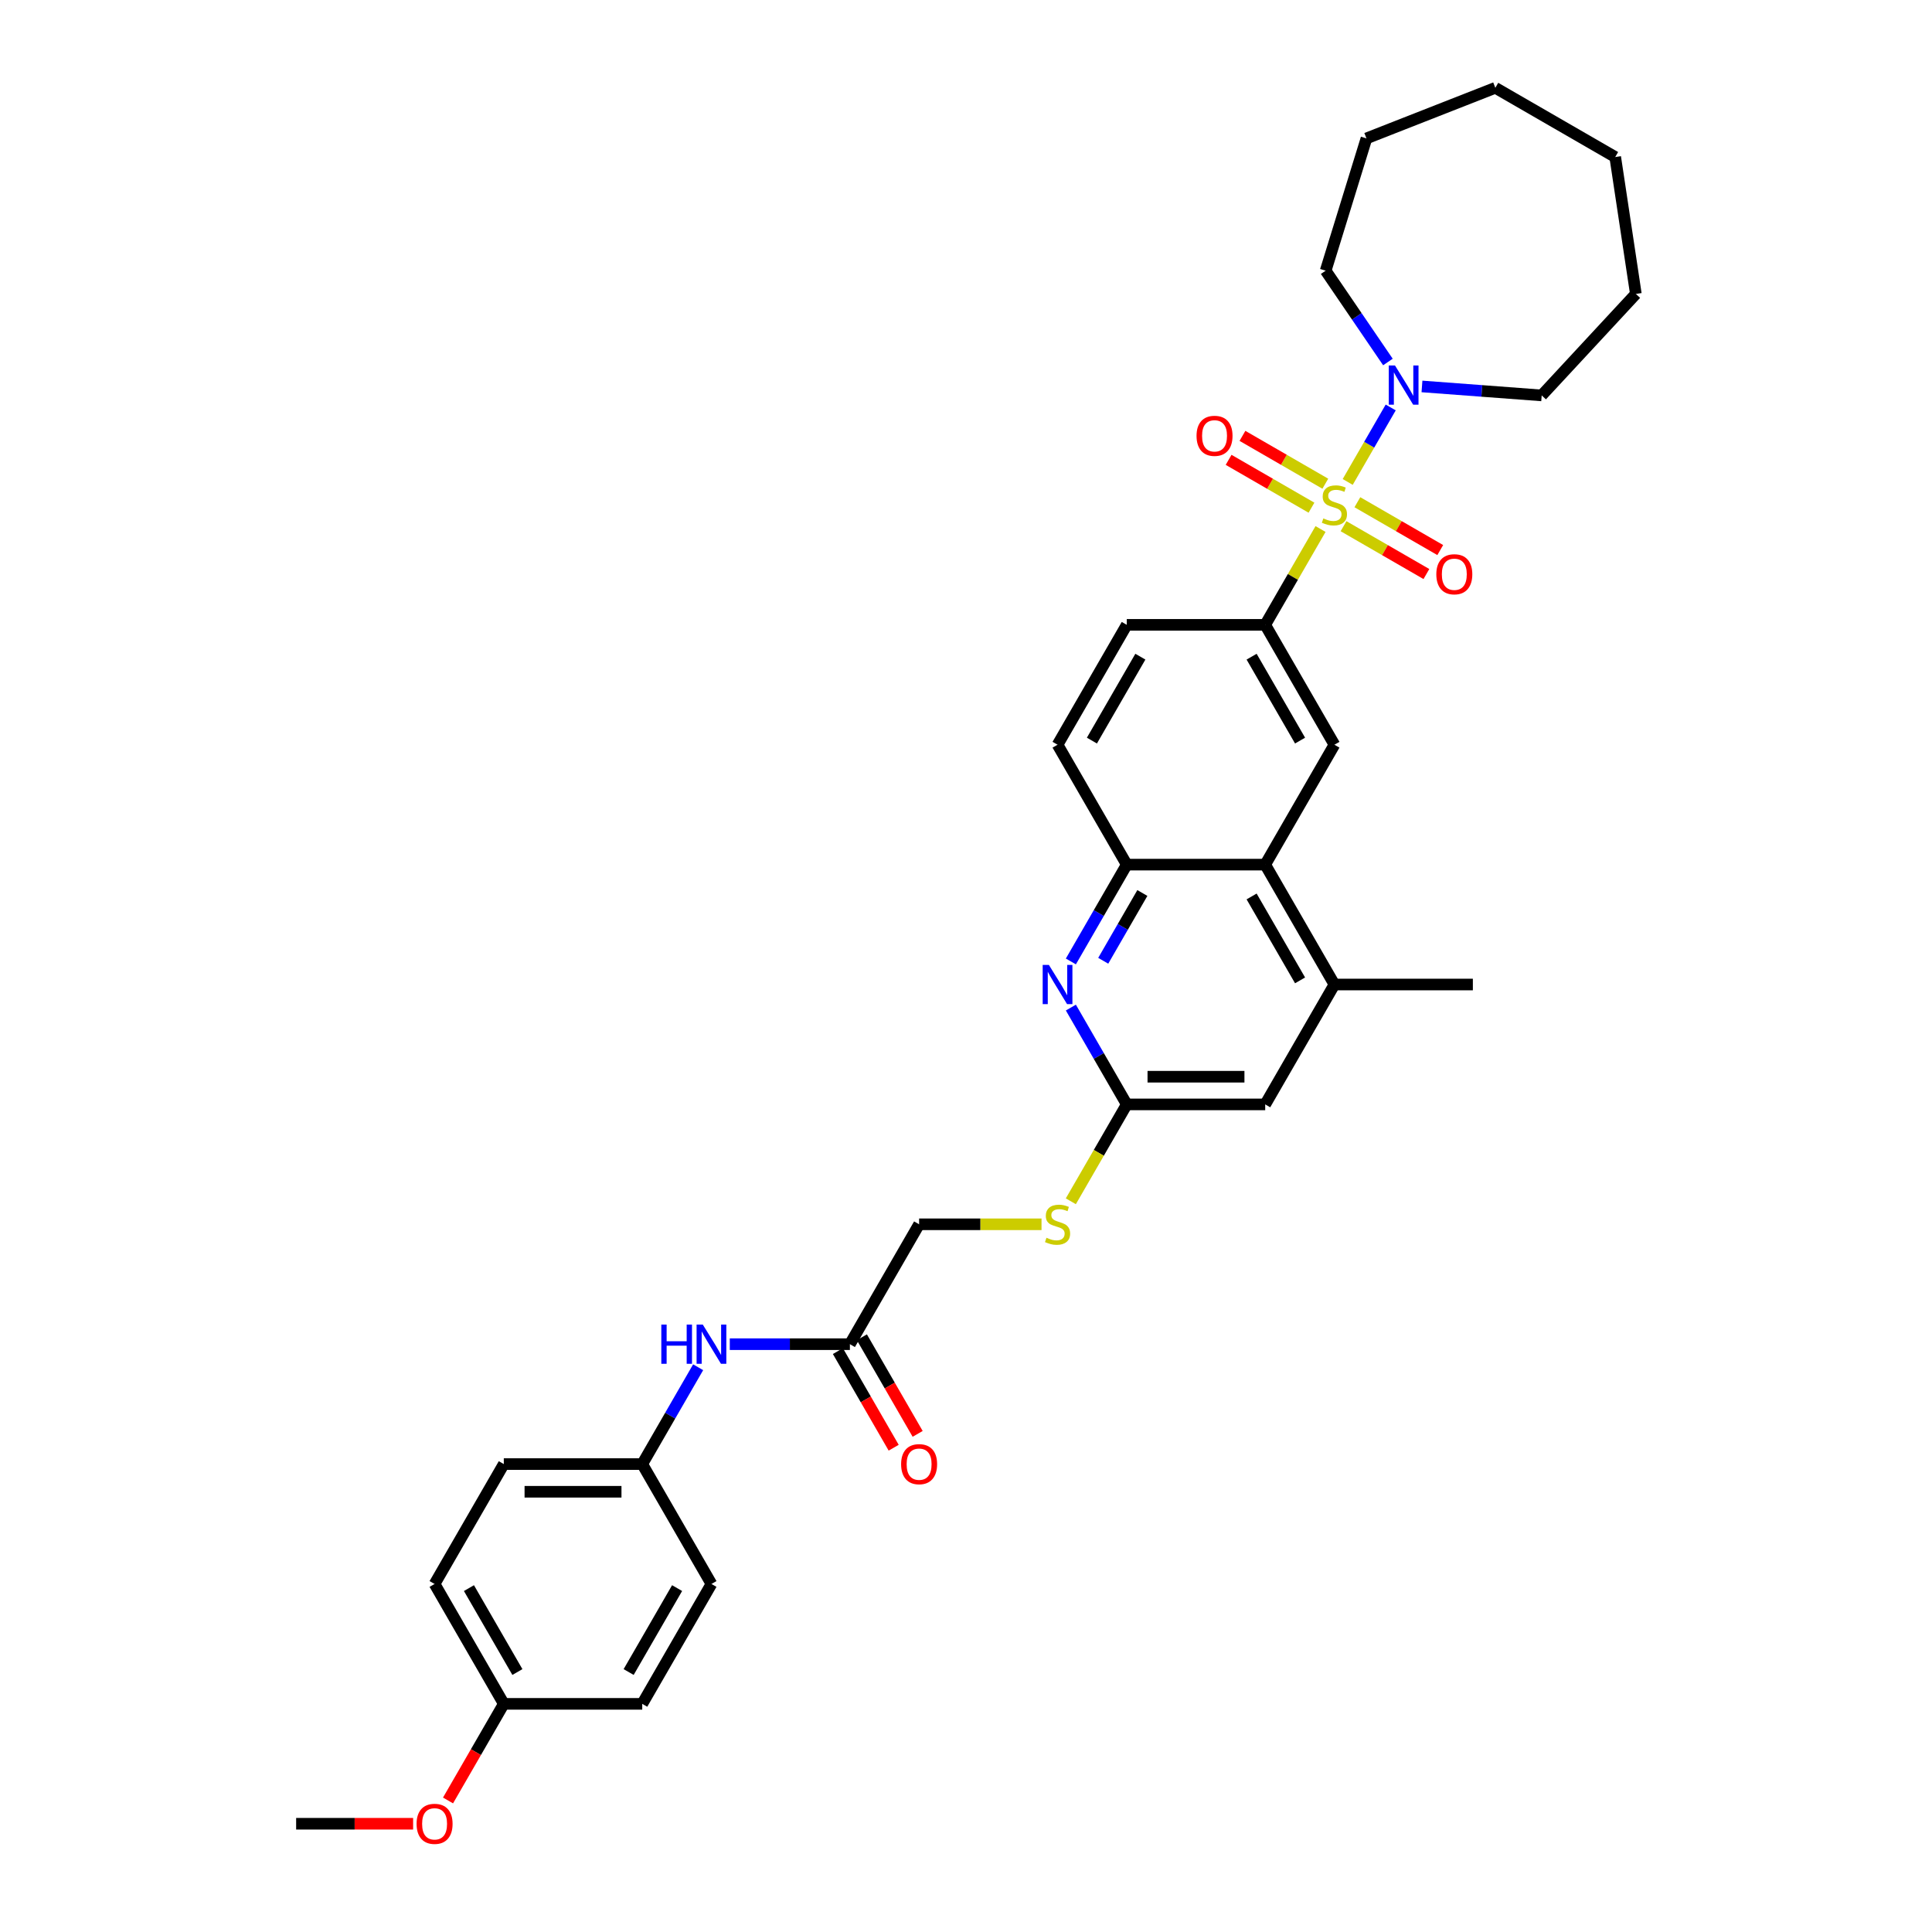 <?xml version='1.0' encoding='iso-8859-1'?>
<svg version='1.1' baseProfile='full'
              xmlns='http://www.w3.org/2000/svg'
                      xmlns:rdkit='http://www.rdkit.org/xml'
                      xmlns:xlink='http://www.w3.org/1999/xlink'
                  xml:space='preserve'
width='1000px' height='1000px' viewBox='0 0 1000 1000'>
<!-- END OF HEADER -->
<rect style='opacity:1.0;fill:#FFFFFF;stroke:none' width='1000' height='1000' x='0' y='0'> </rect>
<path class='bond-0' d='M 683.506,273.817 L 669.187,298.618' style='fill:none;fill-rule:evenodd;stroke:#CCCC00;stroke-width:6px;stroke-linecap:butt;stroke-linejoin:miter;stroke-opacity:1' />
<path class='bond-0' d='M 669.187,298.618 L 654.869,323.419' style='fill:none;fill-rule:evenodd;stroke:#000000;stroke-width:6px;stroke-linecap:butt;stroke-linejoin:miter;stroke-opacity:1' />
<path class='bond-1' d='M 697.572,249.455 L 708.701,230.179' style='fill:none;fill-rule:evenodd;stroke:#CCCC00;stroke-width:6px;stroke-linecap:butt;stroke-linejoin:miter;stroke-opacity:1' />
<path class='bond-1' d='M 708.701,230.179 L 719.83,210.903' style='fill:none;fill-rule:evenodd;stroke:#0000FF;stroke-width:6px;stroke-linecap:butt;stroke-linejoin:miter;stroke-opacity:1' />
<path class='bond-8' d='M 695.411,272.36 L 716.856,284.741' style='fill:none;fill-rule:evenodd;stroke:#CCCC00;stroke-width:6px;stroke-linecap:butt;stroke-linejoin:miter;stroke-opacity:1' />
<path class='bond-8' d='M 716.856,284.741 L 738.302,297.123' style='fill:none;fill-rule:evenodd;stroke:#FF0000;stroke-width:6px;stroke-linecap:butt;stroke-linejoin:miter;stroke-opacity:1' />
<path class='bond-8' d='M 702.577,259.949 L 724.022,272.33' style='fill:none;fill-rule:evenodd;stroke:#CCCC00;stroke-width:6px;stroke-linecap:butt;stroke-linejoin:miter;stroke-opacity:1' />
<path class='bond-8' d='M 724.022,272.33 L 745.467,284.712' style='fill:none;fill-rule:evenodd;stroke:#FF0000;stroke-width:6px;stroke-linecap:butt;stroke-linejoin:miter;stroke-opacity:1' />
<path class='bond-9' d='M 685.981,250.368 L 664.536,237.986' style='fill:none;fill-rule:evenodd;stroke:#CCCC00;stroke-width:6px;stroke-linecap:butt;stroke-linejoin:miter;stroke-opacity:1' />
<path class='bond-9' d='M 664.536,237.986 L 643.091,225.605' style='fill:none;fill-rule:evenodd;stroke:#FF0000;stroke-width:6px;stroke-linecap:butt;stroke-linejoin:miter;stroke-opacity:1' />
<path class='bond-9' d='M 678.816,262.779 L 657.371,250.397' style='fill:none;fill-rule:evenodd;stroke:#CCCC00;stroke-width:6px;stroke-linecap:butt;stroke-linejoin:miter;stroke-opacity:1' />
<path class='bond-9' d='M 657.371,250.397 L 635.925,238.016' style='fill:none;fill-rule:evenodd;stroke:#FF0000;stroke-width:6px;stroke-linecap:butt;stroke-linejoin:miter;stroke-opacity:1' />
<path class='bond-4' d='M 654.869,323.419 L 690.696,385.474' style='fill:none;fill-rule:evenodd;stroke:#000000;stroke-width:6px;stroke-linecap:butt;stroke-linejoin:miter;stroke-opacity:1' />
<path class='bond-4' d='M 647.832,339.893 L 672.911,383.331' style='fill:none;fill-rule:evenodd;stroke:#000000;stroke-width:6px;stroke-linecap:butt;stroke-linejoin:miter;stroke-opacity:1' />
<path class='bond-14' d='M 654.869,323.419 L 583.214,323.419' style='fill:none;fill-rule:evenodd;stroke:#000000;stroke-width:6px;stroke-linecap:butt;stroke-linejoin:miter;stroke-opacity:1' />
<path class='bond-24' d='M 718.385,187.371 L 702.272,163.738' style='fill:none;fill-rule:evenodd;stroke:#0000FF;stroke-width:6px;stroke-linecap:butt;stroke-linejoin:miter;stroke-opacity:1' />
<path class='bond-24' d='M 702.272,163.738 L 686.159,140.105' style='fill:none;fill-rule:evenodd;stroke:#000000;stroke-width:6px;stroke-linecap:butt;stroke-linejoin:miter;stroke-opacity:1' />
<path class='bond-25' d='M 736.011,200.02 L 766.995,202.342' style='fill:none;fill-rule:evenodd;stroke:#0000FF;stroke-width:6px;stroke-linecap:butt;stroke-linejoin:miter;stroke-opacity:1' />
<path class='bond-25' d='M 766.995,202.342 L 797.978,204.664' style='fill:none;fill-rule:evenodd;stroke:#000000;stroke-width:6px;stroke-linecap:butt;stroke-linejoin:miter;stroke-opacity:1' />
<path class='bond-2' d='M 554.279,497.646 L 568.746,472.588' style='fill:none;fill-rule:evenodd;stroke:#0000FF;stroke-width:6px;stroke-linecap:butt;stroke-linejoin:miter;stroke-opacity:1' />
<path class='bond-2' d='M 568.746,472.588 L 583.214,447.529' style='fill:none;fill-rule:evenodd;stroke:#000000;stroke-width:6px;stroke-linecap:butt;stroke-linejoin:miter;stroke-opacity:1' />
<path class='bond-2' d='M 571.03,497.294 L 581.157,479.753' style='fill:none;fill-rule:evenodd;stroke:#0000FF;stroke-width:6px;stroke-linecap:butt;stroke-linejoin:miter;stroke-opacity:1' />
<path class='bond-2' d='M 581.157,479.753 L 591.284,462.212' style='fill:none;fill-rule:evenodd;stroke:#000000;stroke-width:6px;stroke-linecap:butt;stroke-linejoin:miter;stroke-opacity:1' />
<path class='bond-6' d='M 554.279,521.522 L 568.746,546.58' style='fill:none;fill-rule:evenodd;stroke:#0000FF;stroke-width:6px;stroke-linecap:butt;stroke-linejoin:miter;stroke-opacity:1' />
<path class='bond-6' d='M 568.746,546.58 L 583.214,571.639' style='fill:none;fill-rule:evenodd;stroke:#000000;stroke-width:6px;stroke-linecap:butt;stroke-linejoin:miter;stroke-opacity:1' />
<path class='bond-3' d='M 654.869,447.529 L 690.696,385.474' style='fill:none;fill-rule:evenodd;stroke:#000000;stroke-width:6px;stroke-linecap:butt;stroke-linejoin:miter;stroke-opacity:1' />
<path class='bond-7' d='M 654.869,447.529 L 690.696,509.584' style='fill:none;fill-rule:evenodd;stroke:#000000;stroke-width:6px;stroke-linecap:butt;stroke-linejoin:miter;stroke-opacity:1' />
<path class='bond-7' d='M 647.832,464.003 L 672.911,507.441' style='fill:none;fill-rule:evenodd;stroke:#000000;stroke-width:6px;stroke-linecap:butt;stroke-linejoin:miter;stroke-opacity:1' />
<path class='bond-34' d='M 654.869,447.529 L 583.214,447.529' style='fill:none;fill-rule:evenodd;stroke:#000000;stroke-width:6px;stroke-linecap:butt;stroke-linejoin:miter;stroke-opacity:1' />
<path class='bond-5' d='M 583.214,447.529 L 547.386,385.474' style='fill:none;fill-rule:evenodd;stroke:#000000;stroke-width:6px;stroke-linecap:butt;stroke-linejoin:miter;stroke-opacity:1' />
<path class='bond-13' d='M 583.214,571.639 L 568.738,596.712' style='fill:none;fill-rule:evenodd;stroke:#000000;stroke-width:6px;stroke-linecap:butt;stroke-linejoin:miter;stroke-opacity:1' />
<path class='bond-13' d='M 568.738,596.712 L 554.262,621.785' style='fill:none;fill-rule:evenodd;stroke:#CCCC00;stroke-width:6px;stroke-linecap:butt;stroke-linejoin:miter;stroke-opacity:1' />
<path class='bond-35' d='M 583.214,571.639 L 654.869,571.639' style='fill:none;fill-rule:evenodd;stroke:#000000;stroke-width:6px;stroke-linecap:butt;stroke-linejoin:miter;stroke-opacity:1' />
<path class='bond-35' d='M 593.962,557.308 L 644.121,557.308' style='fill:none;fill-rule:evenodd;stroke:#000000;stroke-width:6px;stroke-linecap:butt;stroke-linejoin:miter;stroke-opacity:1' />
<path class='bond-11' d='M 690.696,509.584 L 654.869,571.639' style='fill:none;fill-rule:evenodd;stroke:#000000;stroke-width:6px;stroke-linecap:butt;stroke-linejoin:miter;stroke-opacity:1' />
<path class='bond-27' d='M 690.696,509.584 L 762.351,509.584' style='fill:none;fill-rule:evenodd;stroke:#000000;stroke-width:6px;stroke-linecap:butt;stroke-linejoin:miter;stroke-opacity:1' />
<path class='bond-10' d='M 439.904,695.749 L 475.731,633.694' style='fill:none;fill-rule:evenodd;stroke:#000000;stroke-width:6px;stroke-linecap:butt;stroke-linejoin:miter;stroke-opacity:1' />
<path class='bond-12' d='M 439.904,695.749 L 408.82,695.749' style='fill:none;fill-rule:evenodd;stroke:#000000;stroke-width:6px;stroke-linecap:butt;stroke-linejoin:miter;stroke-opacity:1' />
<path class='bond-12' d='M 408.82,695.749 L 377.736,695.749' style='fill:none;fill-rule:evenodd;stroke:#0000FF;stroke-width:6px;stroke-linecap:butt;stroke-linejoin:miter;stroke-opacity:1' />
<path class='bond-16' d='M 433.698,699.332 L 448.133,724.333' style='fill:none;fill-rule:evenodd;stroke:#000000;stroke-width:6px;stroke-linecap:butt;stroke-linejoin:miter;stroke-opacity:1' />
<path class='bond-16' d='M 448.133,724.333 L 462.567,749.334' style='fill:none;fill-rule:evenodd;stroke:#FF0000;stroke-width:6px;stroke-linecap:butt;stroke-linejoin:miter;stroke-opacity:1' />
<path class='bond-16' d='M 446.109,692.166 L 460.544,717.168' style='fill:none;fill-rule:evenodd;stroke:#000000;stroke-width:6px;stroke-linecap:butt;stroke-linejoin:miter;stroke-opacity:1' />
<path class='bond-16' d='M 460.544,717.168 L 474.978,742.169' style='fill:none;fill-rule:evenodd;stroke:#FF0000;stroke-width:6px;stroke-linecap:butt;stroke-linejoin:miter;stroke-opacity:1' />
<path class='bond-18' d='M 361.357,707.687 L 346.889,732.745' style='fill:none;fill-rule:evenodd;stroke:#0000FF;stroke-width:6px;stroke-linecap:butt;stroke-linejoin:miter;stroke-opacity:1' />
<path class='bond-18' d='M 346.889,732.745 L 332.421,757.804' style='fill:none;fill-rule:evenodd;stroke:#000000;stroke-width:6px;stroke-linecap:butt;stroke-linejoin:miter;stroke-opacity:1' />
<path class='bond-17' d='M 539.089,633.694 L 507.41,633.694' style='fill:none;fill-rule:evenodd;stroke:#CCCC00;stroke-width:6px;stroke-linecap:butt;stroke-linejoin:miter;stroke-opacity:1' />
<path class='bond-17' d='M 507.41,633.694 L 475.731,633.694' style='fill:none;fill-rule:evenodd;stroke:#000000;stroke-width:6px;stroke-linecap:butt;stroke-linejoin:miter;stroke-opacity:1' />
<path class='bond-15' d='M 583.214,323.419 L 547.386,385.474' style='fill:none;fill-rule:evenodd;stroke:#000000;stroke-width:6px;stroke-linecap:butt;stroke-linejoin:miter;stroke-opacity:1' />
<path class='bond-15' d='M 590.251,339.893 L 565.171,383.331' style='fill:none;fill-rule:evenodd;stroke:#000000;stroke-width:6px;stroke-linecap:butt;stroke-linejoin:miter;stroke-opacity:1' />
<path class='bond-20' d='M 332.421,757.804 L 368.249,819.859' style='fill:none;fill-rule:evenodd;stroke:#000000;stroke-width:6px;stroke-linecap:butt;stroke-linejoin:miter;stroke-opacity:1' />
<path class='bond-21' d='M 332.421,757.804 L 260.766,757.804' style='fill:none;fill-rule:evenodd;stroke:#000000;stroke-width:6px;stroke-linecap:butt;stroke-linejoin:miter;stroke-opacity:1' />
<path class='bond-21' d='M 321.673,772.135 L 271.515,772.135' style='fill:none;fill-rule:evenodd;stroke:#000000;stroke-width:6px;stroke-linecap:butt;stroke-linejoin:miter;stroke-opacity:1' />
<path class='bond-19' d='M 260.766,881.914 L 224.939,819.859' style='fill:none;fill-rule:evenodd;stroke:#000000;stroke-width:6px;stroke-linecap:butt;stroke-linejoin:miter;stroke-opacity:1' />
<path class='bond-19' d='M 267.803,865.44 L 242.724,822.002' style='fill:none;fill-rule:evenodd;stroke:#000000;stroke-width:6px;stroke-linecap:butt;stroke-linejoin:miter;stroke-opacity:1' />
<path class='bond-26' d='M 260.766,881.914 L 246.332,906.915' style='fill:none;fill-rule:evenodd;stroke:#000000;stroke-width:6px;stroke-linecap:butt;stroke-linejoin:miter;stroke-opacity:1' />
<path class='bond-26' d='M 246.332,906.915 L 231.897,931.917' style='fill:none;fill-rule:evenodd;stroke:#FF0000;stroke-width:6px;stroke-linecap:butt;stroke-linejoin:miter;stroke-opacity:1' />
<path class='bond-36' d='M 260.766,881.914 L 332.421,881.914' style='fill:none;fill-rule:evenodd;stroke:#000000;stroke-width:6px;stroke-linecap:butt;stroke-linejoin:miter;stroke-opacity:1' />
<path class='bond-23' d='M 368.249,819.859 L 332.421,881.914' style='fill:none;fill-rule:evenodd;stroke:#000000;stroke-width:6px;stroke-linecap:butt;stroke-linejoin:miter;stroke-opacity:1' />
<path class='bond-23' d='M 350.464,822.002 L 325.384,865.44' style='fill:none;fill-rule:evenodd;stroke:#000000;stroke-width:6px;stroke-linecap:butt;stroke-linejoin:miter;stroke-opacity:1' />
<path class='bond-22' d='M 260.766,757.804 L 224.939,819.859' style='fill:none;fill-rule:evenodd;stroke:#000000;stroke-width:6px;stroke-linecap:butt;stroke-linejoin:miter;stroke-opacity:1' />
<path class='bond-30' d='M 686.159,140.105 L 707.28,71.633' style='fill:none;fill-rule:evenodd;stroke:#000000;stroke-width:6px;stroke-linecap:butt;stroke-linejoin:miter;stroke-opacity:1' />
<path class='bond-29' d='M 797.978,204.664 L 846.716,152.137' style='fill:none;fill-rule:evenodd;stroke:#000000;stroke-width:6px;stroke-linecap:butt;stroke-linejoin:miter;stroke-opacity:1' />
<path class='bond-28' d='M 213.832,943.969 L 183.558,943.969' style='fill:none;fill-rule:evenodd;stroke:#FF0000;stroke-width:6px;stroke-linecap:butt;stroke-linejoin:miter;stroke-opacity:1' />
<path class='bond-28' d='M 183.558,943.969 L 153.284,943.969' style='fill:none;fill-rule:evenodd;stroke:#000000;stroke-width:6px;stroke-linecap:butt;stroke-linejoin:miter;stroke-opacity:1' />
<path class='bond-32' d='M 846.716,152.137 L 836.037,81.282' style='fill:none;fill-rule:evenodd;stroke:#000000;stroke-width:6px;stroke-linecap:butt;stroke-linejoin:miter;stroke-opacity:1' />
<path class='bond-31' d='M 707.28,71.633 L 773.981,45.455' style='fill:none;fill-rule:evenodd;stroke:#000000;stroke-width:6px;stroke-linecap:butt;stroke-linejoin:miter;stroke-opacity:1' />
<path class='bond-33' d='M 773.981,45.455 L 836.037,81.282' style='fill:none;fill-rule:evenodd;stroke:#000000;stroke-width:6px;stroke-linecap:butt;stroke-linejoin:miter;stroke-opacity:1' />
<path  class='atom-0' d='M 684.964 268.329
Q 685.193 268.415, 686.139 268.816
Q 687.085 269.217, 688.117 269.475
Q 689.177 269.704, 690.209 269.704
Q 692.129 269.704, 693.247 268.787
Q 694.365 267.841, 694.365 266.208
Q 694.365 265.09, 693.792 264.402
Q 693.247 263.714, 692.387 263.341
Q 691.527 262.969, 690.094 262.539
Q 688.289 261.994, 687.199 261.478
Q 686.139 260.963, 685.365 259.873
Q 684.62 258.784, 684.62 256.95
Q 684.62 254.399, 686.34 252.822
Q 688.088 251.246, 691.527 251.246
Q 693.878 251.246, 696.543 252.364
L 695.884 254.571
Q 693.448 253.568, 691.613 253.568
Q 689.636 253.568, 688.547 254.399
Q 687.457 255.201, 687.486 256.606
Q 687.486 257.695, 688.031 258.354
Q 688.604 259.013, 689.406 259.386
Q 690.238 259.759, 691.613 260.189
Q 693.448 260.762, 694.537 261.335
Q 695.626 261.908, 696.4 263.083
Q 697.203 264.23, 697.203 266.208
Q 697.203 269.017, 695.311 270.536
Q 693.448 272.026, 690.324 272.026
Q 688.518 272.026, 687.142 271.625
Q 685.795 271.252, 684.19 270.593
L 684.964 268.329
' fill='#CCCC00'/>
<path  class='atom-2' d='M 722.038 189.162
L 728.688 199.911
Q 729.347 200.971, 730.407 202.891
Q 731.468 204.812, 731.525 204.926
L 731.525 189.162
L 734.219 189.162
L 734.219 209.455
L 731.439 209.455
L 724.302 197.704
Q 723.471 196.328, 722.583 194.751
Q 721.723 193.175, 721.465 192.688
L 721.465 209.455
L 718.828 209.455
L 718.828 189.162
L 722.038 189.162
' fill='#0000FF'/>
<path  class='atom-3' d='M 542.901 499.438
L 549.55 510.186
Q 550.209 511.246, 551.27 513.167
Q 552.33 515.087, 552.388 515.202
L 552.388 499.438
L 555.082 499.438
L 555.082 519.73
L 552.302 519.73
L 545.165 507.979
Q 544.334 506.603, 543.445 505.027
Q 542.585 503.45, 542.327 502.963
L 542.327 519.73
L 539.691 519.73
L 539.691 499.438
L 542.901 499.438
' fill='#0000FF'/>
<path  class='atom-9' d='M 743.436 297.249
Q 743.436 292.376, 745.844 289.653
Q 748.251 286.93, 752.751 286.93
Q 757.251 286.93, 759.659 289.653
Q 762.066 292.376, 762.066 297.249
Q 762.066 302.178, 759.63 304.987
Q 757.194 307.768, 752.751 307.768
Q 748.28 307.768, 745.844 304.987
Q 743.436 302.207, 743.436 297.249
M 752.751 305.475
Q 755.847 305.475, 757.509 303.411
Q 759.2 301.319, 759.2 297.249
Q 759.2 293.265, 757.509 291.258
Q 755.847 289.223, 752.751 289.223
Q 749.656 289.223, 747.965 291.23
Q 746.302 293.236, 746.302 297.249
Q 746.302 301.347, 747.965 303.411
Q 749.656 305.475, 752.751 305.475
' fill='#FF0000'/>
<path  class='atom-10' d='M 619.326 225.594
Q 619.326 220.721, 621.734 217.998
Q 624.141 215.275, 628.641 215.275
Q 633.141 215.275, 635.549 217.998
Q 637.956 220.721, 637.956 225.594
Q 637.956 230.523, 635.52 233.332
Q 633.084 236.113, 628.641 236.113
Q 624.17 236.113, 621.734 233.332
Q 619.326 230.552, 619.326 225.594
M 628.641 233.82
Q 631.737 233.82, 633.399 231.756
Q 635.09 229.664, 635.09 225.594
Q 635.09 221.61, 633.399 219.603
Q 631.737 217.568, 628.641 217.568
Q 625.546 217.568, 623.855 219.575
Q 622.192 221.581, 622.192 225.594
Q 622.192 229.692, 623.855 231.756
Q 625.546 233.82, 628.641 233.82
' fill='#FF0000'/>
<path  class='atom-13' d='M 342.295 685.603
L 345.047 685.603
L 345.047 694.23
L 355.423 694.23
L 355.423 685.603
L 358.174 685.603
L 358.174 705.895
L 355.423 705.895
L 355.423 696.523
L 345.047 696.523
L 345.047 705.895
L 342.295 705.895
L 342.295 685.603
' fill='#0000FF'/>
<path  class='atom-13' d='M 363.763 685.603
L 370.413 696.351
Q 371.072 697.411, 372.133 699.332
Q 373.193 701.252, 373.25 701.367
L 373.25 685.603
L 375.945 685.603
L 375.945 705.895
L 373.164 705.895
L 366.028 694.144
Q 365.196 692.768, 364.308 691.192
Q 363.448 689.615, 363.19 689.128
L 363.19 705.895
L 360.553 705.895
L 360.553 685.603
L 363.763 685.603
' fill='#0000FF'/>
<path  class='atom-14' d='M 541.654 640.659
Q 541.883 640.745, 542.829 641.146
Q 543.775 641.547, 544.807 641.805
Q 545.867 642.035, 546.899 642.035
Q 548.819 642.035, 549.937 641.117
Q 551.055 640.172, 551.055 638.538
Q 551.055 637.42, 550.482 636.732
Q 549.937 636.044, 549.077 635.672
Q 548.217 635.299, 546.784 634.869
Q 544.979 634.325, 543.89 633.809
Q 542.829 633.293, 542.055 632.204
Q 541.31 631.114, 541.31 629.28
Q 541.31 626.729, 543.03 625.153
Q 544.778 623.576, 548.217 623.576
Q 550.568 623.576, 553.233 624.694
L 552.574 626.901
Q 550.138 625.898, 548.303 625.898
Q 546.326 625.898, 545.237 626.729
Q 544.147 627.532, 544.176 628.936
Q 544.176 630.025, 544.721 630.684
Q 545.294 631.344, 546.096 631.716
Q 546.928 632.089, 548.303 632.519
Q 550.138 633.092, 551.227 633.665
Q 552.316 634.239, 553.09 635.414
Q 553.893 636.56, 553.893 638.538
Q 553.893 641.347, 552.001 642.866
Q 550.138 644.356, 547.014 644.356
Q 545.208 644.356, 543.832 643.955
Q 542.485 643.582, 540.88 642.923
L 541.654 640.659
' fill='#CCCC00'/>
<path  class='atom-17' d='M 466.416 757.861
Q 466.416 752.989, 468.824 750.266
Q 471.231 747.543, 475.731 747.543
Q 480.231 747.543, 482.639 750.266
Q 485.046 752.989, 485.046 757.861
Q 485.046 762.791, 482.61 765.6
Q 480.174 768.38, 475.731 768.38
Q 471.26 768.38, 468.824 765.6
Q 466.416 762.82, 466.416 757.861
M 475.731 766.087
Q 478.827 766.087, 480.489 764.024
Q 482.18 761.931, 482.18 757.861
Q 482.18 753.877, 480.489 751.871
Q 478.827 749.836, 475.731 749.836
Q 472.636 749.836, 470.945 751.842
Q 469.282 753.849, 469.282 757.861
Q 469.282 761.96, 470.945 764.024
Q 472.636 766.087, 475.731 766.087
' fill='#FF0000'/>
<path  class='atom-27' d='M 215.624 944.027
Q 215.624 939.154, 218.031 936.431
Q 220.439 933.708, 224.939 933.708
Q 229.439 933.708, 231.846 936.431
Q 234.254 939.154, 234.254 944.027
Q 234.254 948.956, 231.818 951.765
Q 229.381 954.545, 224.939 954.545
Q 220.468 954.545, 218.031 951.765
Q 215.624 948.985, 215.624 944.027
M 224.939 952.252
Q 228.034 952.252, 229.697 950.189
Q 231.388 948.097, 231.388 944.027
Q 231.388 940.042, 229.697 938.036
Q 228.034 936.001, 224.939 936.001
Q 221.843 936.001, 220.152 938.007
Q 218.49 940.014, 218.49 944.027
Q 218.49 948.125, 220.152 950.189
Q 221.843 952.252, 224.939 952.252
' fill='#FF0000'/>
</svg>
